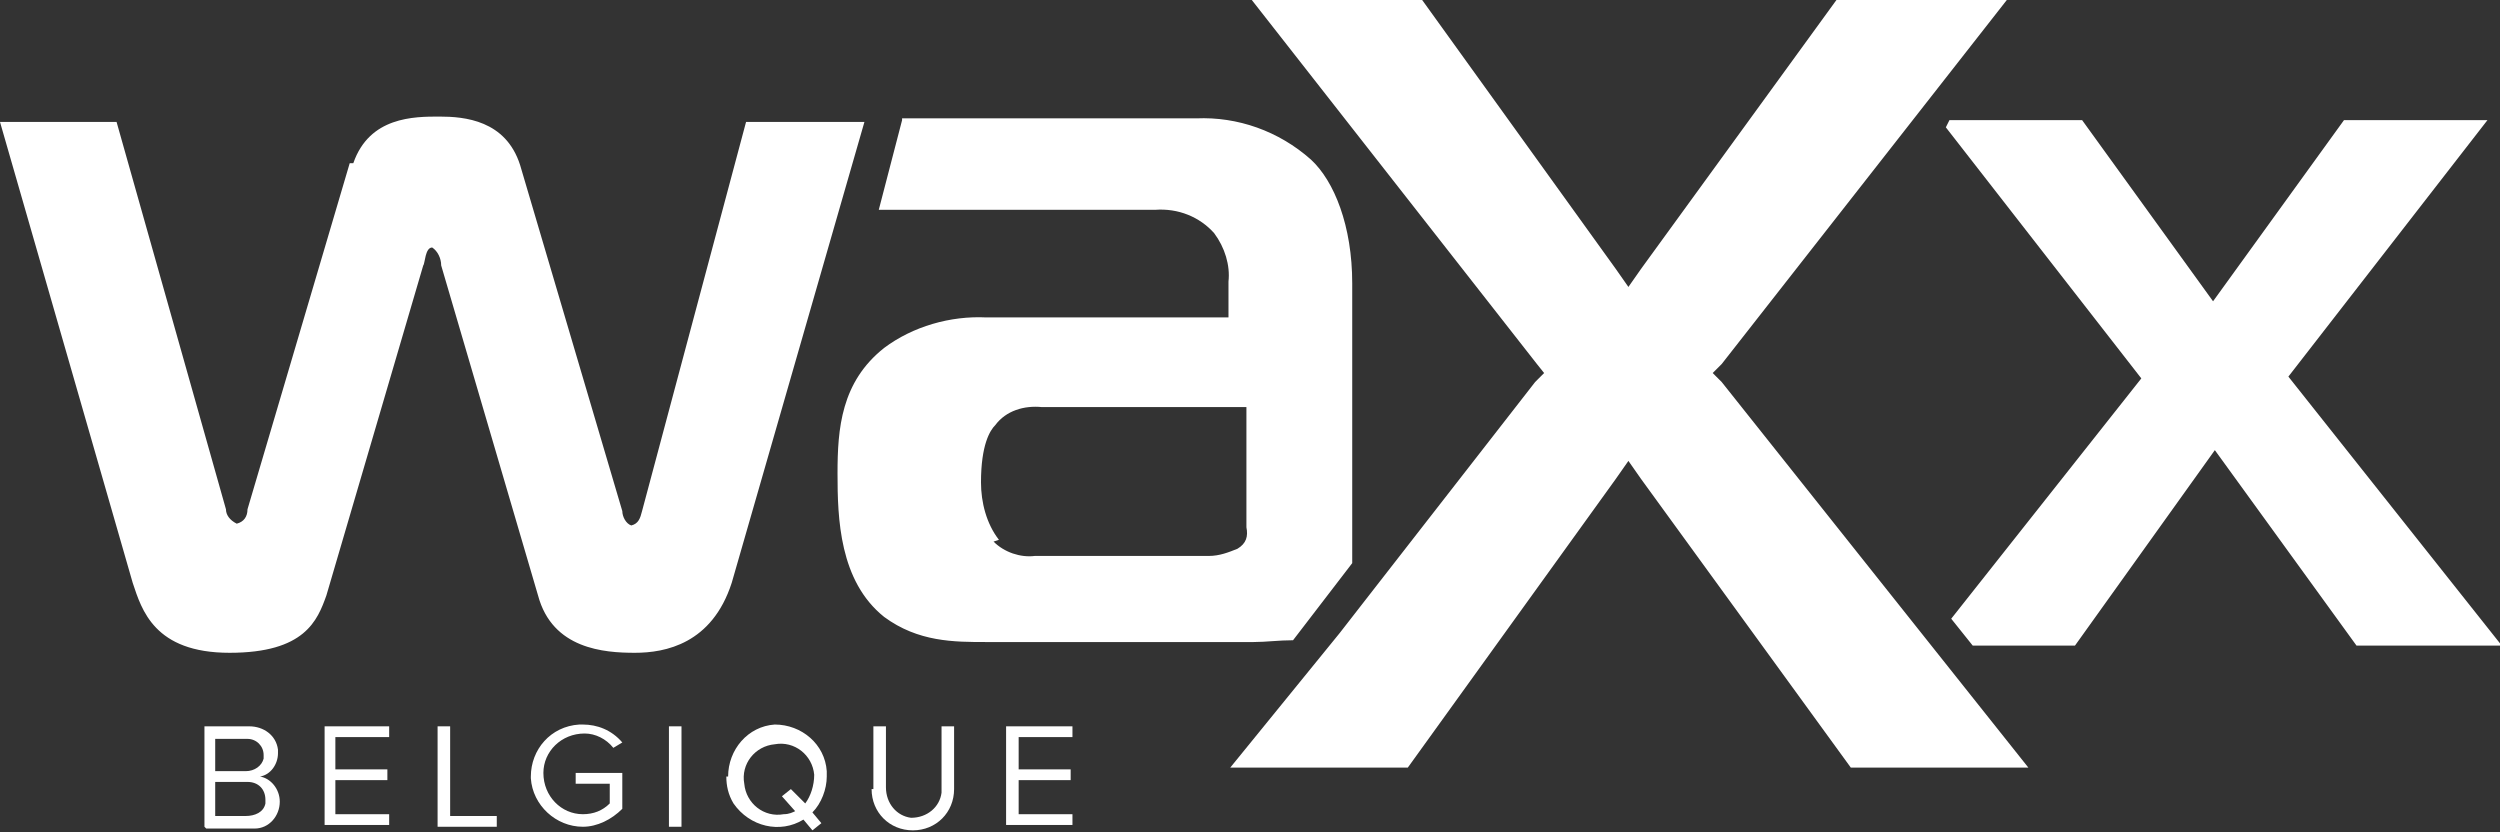<?xml version="1.0" encoding="UTF-8"?>
<svg xmlns="http://www.w3.org/2000/svg" version="1.1" viewBox="0 0 139.4 46.4">
  <rect x="0" y="0" width="139.4" height="46.4" fill="#333333" stroke="none"/>
  <defs>
    <style>
      .cls-1 {
        fill: #fff;
      }
    </style>
  </defs>
  <!-- Generator: Adobe Illustrator 28.7.4, SVG Export Plug-In . SVG Version: 1.2.0 Build 166)  -->
  <g>
    <g id="Layer_1">
      <g id="Layer_2">
        <g id="Layer_1-2">
          <path class="cls-1" d="M55.7,30.1c-.7-.9-1-2.1-1-3.2,0-2.1.5-2.9.8-3.2.6-.8,1.6-1.1,2.6-1h11.4v6.7c.1.5,0,.9-.5,1.2-.5.2-1,.4-1.6.4h-9.7c-.8.1-1.7-.2-2.3-.8M50.3,6.7l-1.3,5h15.4c1.3-.1,2.5.4,3.3,1.3.6.8.9,1.8.8,2.7v2h-13.5c-2-.1-4.1.5-5.7,1.7-2.4,1.9-2.6,4.5-2.6,7s.1,6,2.6,8c1.9,1.4,3.9,1.4,5.7,1.4h14.9c.7,0,1.4-.1,2.2-.1l3.3-4.3v-15.6c0-3.2-1-5.7-2.3-6.9-1.8-1.6-4.1-2.4-6.4-2.3h-16.4ZM130.7,6.7l-7.3,10.1-7.3-10.1h-7.4l-.2.4,10.9,14-10.6,13.4,1.2,1.5h5.7l7.8-10.9,7.9,10.9h8.1l-11.9-15,11.1-14.3h-7.9ZM19.5,9.1l-5.7,19.3c0,.4-.2.7-.6.8-.4-.2-.6-.5-.6-.8L6.5,6.8H0l7.4,25.7c.5,1.5,1.2,3.9,5.4,3.9s4.9-1.8,5.4-3.2l5.4-18.4c.1-.1.1-1,.5-1,.3.2.5.6.5,1l5.4,18.4c.8,3,3.7,3.2,5.4,3.2s4.3-.5,5.4-3.9l7.4-25.7h-6.6l-5.8,21.7c-.1.4-.2.7-.6.8-.3-.1-.5-.5-.5-.8l-5.7-19.3c-.8-2.5-3.1-2.7-4.5-2.7s-3.9,0-4.8,2.6M102.4,0l-10.9,15-.7,1-.7-1L79.3,0h-9.5l15.9,20.3.4.5-.5.5-9.5,12.2h0l-1.4,1.8h0l-6.1,7.5h9.9l11.6-16.1.7-1,.7,1,11.7,16.1h9.9l-17.1-21.5-.5-.5.5-.5L111.9,0h-9.5Z"/>
          <path class="cls-1" d="M11.4,46.1v-5.6h2.5c.8,0,1.5.5,1.6,1.3,0,0,0,.1,0,.2,0,.6-.4,1.2-1,1.3.6.1,1.1.7,1.1,1.4,0,.8-.6,1.5-1.4,1.5,0,0-.1,0-.2,0h-2.5ZM14.7,42.1c0-.5-.4-.9-.9-.9,0,0,0,0-.1,0h-1.7v1.8h1.7c.5,0,.9-.3,1-.7,0,0,0-.1,0-.2h0ZM14.8,44.6c0-.6-.4-1-1-1h-1.8v1.9h1.7c.5,0,1-.2,1.1-.7,0,0,0-.1,0-.2h0Z"/>
          <path class="cls-1" d="M18.1,46.1v-5.6h3.6v.6h-3v1.8h2.9v.6h-2.9v1.9h3v.6h-3.6Z"/>
          <path class="cls-1" d="M24.4,46.1v-5.6h.7v5h2.6v.6h-3.3Z"/>
          <path class="cls-1" d="M29.6,43.3c0-1.5,1.1-2.8,2.7-2.9,0,0,.1,0,.2,0,.8,0,1.6.3,2.2,1l-.5.3c-.4-.5-1-.8-1.6-.8-1.3,0-2.3,1-2.3,2.2,0,1.3,1,2.3,2.2,2.3.6,0,1.1-.2,1.5-.6v-1.1h-1.9v-.6h2.6v2c-.6.6-1.4,1-2.2,1-1.5,0-2.8-1.2-2.9-2.7,0,0,0-.1,0-.2Z"/>
          <path class="cls-1" d="M37.3,46.1v-5.6h.7v5.6h-.7Z"/>
          <path class="cls-1" d="M40.6,43.3c0-1.5,1.1-2.8,2.6-2.9,1.5,0,2.8,1.1,2.9,2.6,0,.1,0,.2,0,.3,0,.7-.3,1.5-.8,2l.5.6-.5.4-.5-.6c-1.3.8-3,.4-3.9-.9-.3-.5-.4-1-.4-1.5h0ZM44.4,45.3l-.8-.9.5-.4.8.8c.3-.4.5-1,.5-1.6-.1-1.1-1.1-1.9-2.2-1.7-1.1.1-1.9,1.1-1.7,2.2.1,1.1,1.1,1.9,2.2,1.7.3,0,.5-.1.7-.2h0Z"/>
          <path class="cls-1" d="M48.7,44v-3.5h.7v3.4c0,.9.6,1.6,1.4,1.7.9,0,1.6-.6,1.7-1.4,0,0,0-.2,0-.3v-3.4h.7v3.5c0,1.3-1,2.3-2.3,2.3s-2.3-1-2.3-2.3Z"/>
          <path class="cls-1" d="M56.1,46.1v-5.6h3.7v.6h-3v1.8h2.9v.6h-2.9v1.9h3v.6h-3.7Z"/>
        </g>
      </g>
    </g>
  </g>
</svg>